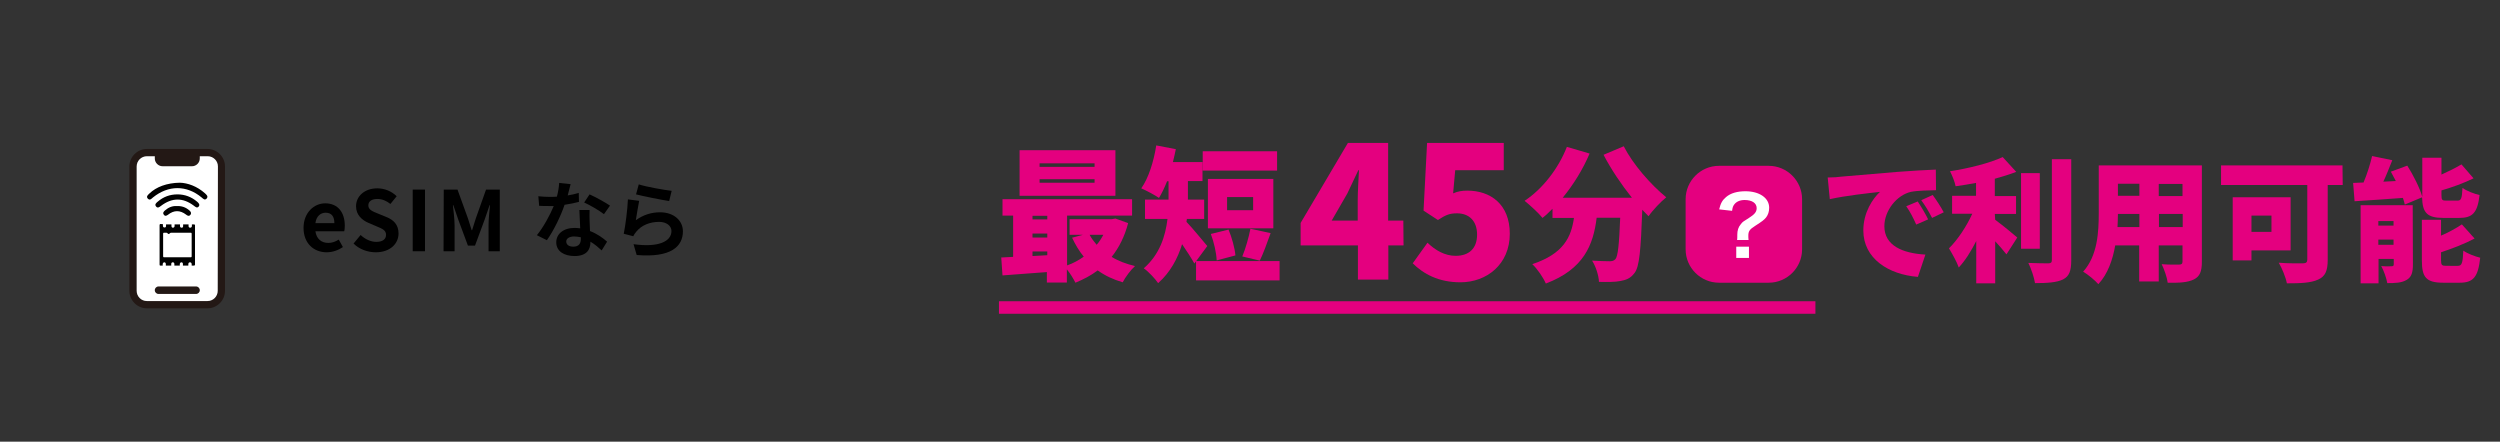 <?xml version="1.0" encoding="utf-8"?>
<!-- Generator: Adobe Illustrator 27.5.0, SVG Export Plug-In . SVG Version: 6.00 Build 0)  -->
<svg version="1.1" id="レイヤー_1" xmlns="http://www.w3.org/2000/svg" xmlns:xlink="http://www.w3.org/1999/xlink" x="0px"
	 y="0px" viewBox="0 0 1200 212" style="enable-background:new 0 0 1200 212;" xml:space="preserve">
<rect x="0" y="0" width="1200" height="212" fill="#333333" stroke="none"/>
<style type="text/css">
	.st0{fill-rule:evenodd;clip-rule:evenodd;fill:#E4007F;}
	.st1{fill:#231815;}
	.st2{fill:#FFFFFF;}
	.st3{fill:#E4007F;}
</style>
<path class="st0" d="M825.1,79.6H849c8.8,0,16,7.2,16,16v24.1c0,8.8-7.2,16-16,16h-23.9c-8.8,0-16-7.2-16-16V95.6
	C809.1,86.8,816.3,79.6,825.1,79.6z"/>
<path class="st1" d="M99.6,71.5H70.5c-4.6,0-8.4,3.8-8.4,8.4v59.7c0,4.6,3.8,8.4,8.4,8.4h29.1c4.6,0,8.4-3.8,8.4-8.4V79.9
	C108,75.3,104.2,71.5,99.6,71.5z M104.5,139.6c0,2.7-2.2,4.9-4.9,4.9H70.5c-2.7,0-4.9-2.2-4.9-4.9V79.9c0-2.7,2.2-4.9,4.9-4.9h3.8
	v1.1c0,2,1.7,3.7,3.7,3.7h14.2c2,0,3.7-1.7,3.7-3.7V75h3.8c2.7,0,4.9,2.2,4.9,4.9L104.5,139.6L104.5,139.6z"/>
<path class="st2" d="M104.5,139.6c0,2.7-2.2,4.9-4.9,4.9H70.5c-2.7,0-4.9-2.2-4.9-4.9V79.9c0-2.7,2.2-4.9,4.9-4.9h3.8v1.1
	c0,2,1.7,3.7,3.7,3.7h14.2c2,0,3.7-1.7,3.7-3.7V75h3.8c2.7,0,4.9,2.2,4.9,4.9L104.5,139.6L104.5,139.6z"/>
<path class="st1" d="M94.1,137.5h-18c-1,0-1.8,0.8-1.8,1.8s0.8,1.8,1.8,1.8h18c1,0,1.8-0.8,1.8-1.8S95.1,137.5,94.1,137.5z"/>
<path d="M78.2,107.6v0.8c0,0.5,0.3,0.8,0.8,0.8s0.7-0.3,0.7-0.8c0-0.2,0-0.5,0-0.7h2.6v0.8c0,0.5,0.3,0.8,0.7,0.8
	c0.4,0,0.8-0.3,0.8-0.8c0-0.3,0-0.5,0-0.8h2.6c0,0.3,0,0.5,0,0.8c0,0.5,0.3,0.8,0.8,0.8s0.7-0.3,0.7-0.8c0-0.2,0-0.5,0-0.8h2.6v0.8
	c0,0.5,0.3,0.8,0.8,0.8c0.4,0,0.8-0.3,0.8-0.8c0-0.2,0-0.5,0-0.8c0.4,0,0.8,0,1.1,0c0.2,0,0.4,0.2,0.4,0.5v1.4v15.9v1.4
	c0,0.4-0.2,0.6-0.6,0.6c-0.2,0-0.5,0-0.8,0c0,0-0.1,0-0.2,0c0-0.2,0-0.5,0-0.7c0-0.5-0.3-0.9-0.8-0.9s-0.8,0.3-0.8,0.9v0.7h-2.6
	c0-0.3,0-0.5,0-0.8c0-0.5-0.3-0.8-0.7-0.8s-0.7,0.3-0.8,0.8c0,0.3,0,0.6,0,0.8h-2.6c0-0.3,0-0.5,0-0.8c0-0.5-0.3-0.8-0.8-0.8
	c-0.4,0-0.7,0.3-0.7,0.8v0.8h-2.6c0-0.3,0-0.5,0-0.8c0-0.4-0.3-0.8-0.7-0.8s-0.7,0.3-0.8,0.8c0,0.3,0,0.6,0,0.8c-0.4,0-0.7,0-1.1,0
	c-0.3,0-0.4-0.2-0.4-0.5c0-0.5,0-1,0-1.5c0-5.3,0-10.7,0-16c0-0.4,0-0.9,0-1.4c0-0.4,0.2-0.6,0.6-0.6
	C77.6,107.6,77.9,107.6,78.2,107.6 M85.1,123.5h6.3c0.5,0,0.6-0.1,0.6-0.6c0-3.5,0-7.1,0-10.6c0-0.5-0.1-0.6-0.6-0.6
	c-3.1,0-6.1,0-9.2,0c-0.3,0-0.5,0.1-0.7,0.3c-0.2,0.4-0.8,0.4-1,0.1c-0.2-0.4-0.5-0.4-0.9-0.4c-0.2,0-0.5,0-0.7,0
	c-0.5,0-0.6,0.1-0.6,0.6v10.6c0,0.5,0.1,0.6,0.6,0.6C80.9,123.5,83,123.5,85.1,123.5"/>
<path d="M86.3,87.7c3.8,0.1,8.3,1.7,12.1,5.1c0.7,0.7,1.7,1.4,0.8,2.5c-0.9,1-1.7,0.1-2.4-0.5c-7.2-6-16-6-23.4,0
	c-0.7,0.6-1.4,1.5-2.4,0.6c-1-1.1,0-1.8,0.7-2.5C75,89.7,80.1,87.8,86.3,87.7"/>
<path d="M85.2,93.3c3.5,0,6.7,1.2,9.4,3.5c0.7,0.6,1.5,1.4,0.8,2.3c-0.8,1-1.6,0.2-2.4-0.4c-5.2-3.9-10.4-3.9-15.7,0.1
	c-0.8,0.6-1.6,1.3-2.4,0.3c-0.8-1,0.1-1.7,0.8-2.3C78.4,94.5,81.5,93.3,85.2,93.3"/>
<path d="M84.8,98.9c2.4-0.1,4.4,0.6,6.1,2.1c0.7,0.6,1.1,1.3,0.5,2.1c-0.6,0.8-1.4,0.5-2.1-0.1c-2.9-2.2-5.8-2.2-8.7,0.1
	c-0.7,0.5-1.4,0.8-2-0.1c-0.6-0.8,0-1.5,0.6-2C80.9,99.5,82.8,98.8,84.8,98.9"/>
<path class="st3" d="M525.4,80.1H499v-1.7h26.4V80.1z M525.4,87.7H499V86h26.4V87.7z M535.4,72.1h-46V94h46V72.1z M529.6,112.7
	c-0.9,1.7-1.9,3.3-3.2,4.8c-1.3-1.5-2.5-3.1-3.4-4.8H529.6z M495.6,122.9v-2.2h7.1v1.8L495.6,122.9z M495.6,112.1h7.1v1.9h-7.1
	V112.1z M502.7,103.6v1.7h-7.1v-1.7H502.7z M535.4,104.9l-1.7,0.3h-20.3v7.5h6.4l-5.2,1.4c1.6,3.4,3.4,6.4,5.6,9.1
	c-2.4,1.7-5.1,3.2-8,4.2v-23.9h31.2v-7.9h-62.2v7.9h5.1v19.8c-2.1,0.1-4,0.2-5.7,0.3l0.6,8.6c6-0.5,13.7-1,21.3-1.6v5h9.6v-6.3
	c1.6,1.9,3.2,4.6,4.1,6.4c3.9-1.6,7.5-3.5,10.7-5.9c3.5,2.5,7.5,4.4,12,5.7c1.2-2.4,3.9-6,5.9-7.8c-4.2-1-8-2.4-11.2-4.4
	c3.5-4.4,6.2-9.7,7.9-16.2L535.4,104.9z"/>
<path class="st3" d="M613,72.6h-35.7v9.3H613V72.6z M601.4,100.9H589v-6.3h12.5V100.9z M611.2,85.9h-31.4v23.7h31.4V85.9z
	 M604.7,125.1c1.6-3.2,3.4-8.2,5.2-13.2l-9.7-2.1c-0.8,4.2-2.4,9.7-3.9,13.3L604.7,125.1z M593,122.6c-0.3-3.5-1.7-8.6-3.3-12.4
	l-8.5,2.1c1.5,3.9,2.7,9.3,2.8,12.7L593,122.6z M579.5,118.1c-1.5-1.7-7.2-8.8-10-11.6l0.2-1.4h8.3v-9.3h-7.8v-0.5v-8.4h7v-9.1H563
	c0.5-2.1,1-4.2,1.4-6.2l-9.4-1.8c-1.2,7.7-3.7,15.7-7.2,20.6c2.3,1,6.5,3.2,8.5,4.6c1.4-2.2,2.7-5,3.9-8h0.7v8.2v0.6h-11.3v9.3h10.8
	c-1,8.2-3.7,17-11.4,23.7c1.9,1.2,5.6,5.1,6.9,7.1c5.8-5.1,9.4-11.8,11.5-18.7c2.1,3.1,4.4,6.6,5.9,9.3L579.5,118.1z M574.1,125.3
	v9.3h40.1v-9.3L574.1,125.3z"/>
<path class="st3" d="M769.7,74.3c3.7,7.1,8.5,14.2,13.6,20.6h-33.2c5.1-6.2,9.7-13.6,12.9-21.2l-10.9-3.2
	C748,81,740.4,90.7,731.8,96.4c2.4,1.9,6.8,5.9,8.6,8.2c1.7-1.3,3.2-2.8,4.8-4.4v4.4h10.3c-1.3,9.1-4.9,17.2-20,22.2
	c2.4,2.2,5.3,6.5,6.5,9.3c18.2-6.9,22.8-18.5,24.4-31.6h11.3c-0.5,12.8-1.1,18.5-2.3,19.9c-0.8,0.8-1.6,1-2.8,1
	c-1.7,0-5-0.1-8.4-0.3c1.8,2.8,3.2,7.2,3.3,10.2c3.9,0.1,7.8,0.1,10.2-0.4c2.8-0.5,4.9-1.2,6.9-3.9c2.3-2.9,3-10.9,3.7-30.3
	c1,1.1,2.1,2.1,3,3.1c1.9-2.8,5.9-7,8.5-9.1c-7.6-6.2-16.1-16-20.4-24.5L769.7,74.3z"/>
<path class="st3" d="M639.2,105.9l7.5-13c1.8-3.7,3.6-7.5,5.3-11.2h0.3c-0.2,4.2-0.6,10.4-0.6,14.6v9.6H639.2z M673.6,105.9h-7.3
	V68.6H647L624.3,107v10.8h27.5v16.4h14.6v-16.4h7.3L673.6,105.9L673.6,105.9z"/>
<path class="st3" d="M701,135.5c12.6,0,23.7-8.6,23.7-23.3c0-14.2-9.3-20.7-20.4-20.7c-2.5,0-4.4,0.3-6.8,1.3l1-11.1h23.3V68.6H685
	l-1.7,32.5l6.9,4.5c3.9-2.5,5.6-3.2,9.2-3.2c5.6,0,9.6,3.5,9.6,10.2c0,6.8-4,10.2-10.3,10.2c-5.2,0-9.8-2.7-13.5-6.3l-7.1,9.9
	C683.3,131.5,690.5,135.5,701,135.5L701,135.5z"/>
<path class="st2" d="M839.3,115.1c-0.1-0.8-0.1-1.4-0.1-2c0-2.1,0.6-3,3.3-4.7c3.4-2.2,4.2-2.8,5.2-4c1-1.3,1.5-2.8,1.5-4.7
	c0-4.7-4.7-7.9-11.4-7.9c-3.9,0-7.1,0.9-9.3,2.8c-1.8,1.5-2.6,3-3.3,5.9l6.2,0.7c0.2-1.5,0.4-2.2,1-3c1-1.4,2.8-2.2,5-2.2
	c3.6,0,5.8,1.5,5.8,3.9c0,1.8-1,3-3.7,4.7c-2.7,1.7-3.1,1.9-3.9,3c-1.2,1.4-1.7,3-1.7,5.1l0,0.8c0,0.5,0,1-0.1,1.7H839.3z
	 M833.4,118.4v5.4h6.1v-5.4L833.4,118.4z"/>
<g>
	<path class="st3" d="M920.5,96.7L915,99c2,2.9,3.1,5.1,4.8,8.8l5.7-2.5C924.4,102.9,922.1,99.1,920.5,96.7z M927.7,93.6l-5.5,2.5
		c2.1,2.9,3.3,4.9,5.2,8.5l5.6-2.7C931.8,99.6,929.4,95.9,927.7,93.6z M877.3,85.2l1,10.4c7.6-1.7,18.7-2.9,24.1-3.5
		c-3.4,3.1-8,9.8-8,18.5c0,13.5,12.1,21.2,26.2,22.3l3.6-10.7c-10.9-0.6-19.7-4.3-19.7-13.6c0-7.5,5.9-14.9,12.7-16.5
		c3.5-0.7,8.9-0.7,12.1-0.8l-0.1-9.9c-4.6,0.2-12.1,0.6-18.4,1.1c-11.5,1-21.1,1.8-27.1,2.3C882.6,85,879.9,85.2,877.3,85.2
		L877.3,85.2z"/>
	<path class="st3" d="M957.5,102.7h10.2v-8.6h-10.2v-8.3c3.6-1,7.2-2.1,10.3-3.3l-6.5-7.1c-6.3,2.9-16.2,5.4-25.3,6.8
		c1,1.9,2.3,5.1,2.7,7.2c3.1-0.4,6.5-1,9.8-1.6v6.2h-11.5v8.6h9.7c-2.7,5.9-6.9,12.4-11.2,16.6c1.5,2.5,3.8,6.5,4.7,9.2
		c3.1-3.3,5.9-7.8,8.4-12.7V136h9.1v-20.2c2,2.2,4,4.5,5.4,6.3l5.2-8.1c-1.5-1.3-7.3-6.1-10.6-8.5L957.5,102.7L957.5,102.7z
		 M979.1,83.1h-9v36.3h9V83.1z M984.9,76.4v48.4c0,1.2-0.5,1.6-1.7,1.6c-1.4,0-5.6,0-9.6-0.2c1.3,2.6,2.8,7,3.2,9.7
		c5.9,0,10.5-0.3,13.5-1.8c2.9-1.5,3.9-4,3.9-9.2V76.4H984.9z"/>
	<path class="st3" d="M1036.3,109v-6.3h11.4v6.3H1036.3z M1016.4,109c0.1-2.2,0.2-4.3,0.2-6.3h10.3v6.3H1016.4z M1026.9,88.2V94
		h-10.3v-5.8H1026.9z M1047.6,94.1h-11.4v-5.8h11.4V94.1z M1056.9,79.4h-49.5v22.8c0,9-0.5,20.5-7.5,28.2c2,1.1,5.9,4.3,7.3,6
		c4.5-4.8,6.9-11.7,8.1-18.6h11.5v17.3h9.4v-17.3h11.4v7.7c0,1.1-0.4,1.5-1.6,1.5s-5.3,0.1-8.4-0.2c1.2,2.4,2.6,6.4,2.9,8.9
		c5.7,0.1,9.6-0.1,12.6-1.6c2.8-1.4,3.8-3.8,3.8-8.4V79.4z"/>
	<path class="st3" d="M1090.3,103.5v7.8h-9.6v-7.8H1090.3z M1099.5,120.2V94.7h-27.8V125h9v-4.8H1099.5z M1124.4,79.4h-58.3v9.4
		h41.4v35.8c0,1.3-0.6,1.8-2.1,1.8s-7.3,0.1-11.6-0.3c1.5,2.5,3.4,7.1,3.9,9.9c6.7,0,11.5-0.2,15-1.8c3.4-1.5,4.6-4.2,4.6-9.4v-36
		h7.2L1124.4,79.4z"/>
	<path class="st3" d="M1162.6,94.7c0.2,7.4,2.3,9.9,10.3,9.9h7.5c6.4,0,8.8-2.4,9.8-11c-2.5-0.5-6.3-2-8.2-3.4
		c-0.3,5.2-0.6,6.1-2.5,6.1h-5.2c-2.1,0-2.4-0.3-2.4-2.6v-2.3c5.2-1.5,10.7-3.5,15.4-5.8l-5.8-6.7c-2.6,1.6-6.1,3.3-9.6,4.9v-8.1
		h-9.2v18.2v0.6c-1.2-4.3-4.3-10.4-7.2-15l-7.9,2.9c0.8,1.4,1.6,2.9,2.4,4.5l-6,0.3c1.5-3.2,2.9-6.8,4.3-10.3l-9.7-2
		c-0.9,3.9-2.4,8.7-4.1,12.7c-1.8,0.1-3.4,0.1-5,0.2l0.7,8.8c6.5-0.4,14.9-1,23.2-1.6c0.4,1.2,0.7,2.2,0.9,3.2L1162.6,94.7z
		 M1141.6,117.5V115h7.3v2.5H1141.6z M1148.9,106.1v2.2h-7.3v-2.2H1148.9z M1158.1,98.5h-25V136h8.6v-11.7h7.3v2.5c0,0.8-0.3,1-1,1
		c-0.8,0.1-3.2,0.1-5-0.1c1.2,2.2,2.5,5.8,2.9,8.2c3.8,0,6.8-0.1,9.2-1.5c2.4-1.3,3.1-3.6,3.1-7.4L1158.1,98.5L1158.1,98.5z
		 M1174.3,127.6c-2.2,0-2.6-0.3-2.6-2.7v-3.8c5.4-1.8,11.2-4,16.1-6.6l-6.1-6.8c-2.7,1.8-6.2,3.8-10,5.4v-7.6h-9.2V125
		c0,8.1,2,10.7,10.3,10.7h7.8c6.6,0,8.9-2.7,9.9-12c-2.5-0.6-6.2-2-8.1-3.4c-0.3,6.1-0.7,7.3-2.7,7.3H1174.3z"/>
	<path class="st0" d="M479.5,150.6v-6h391.9v6H479.5z"/>
</g>
<path d="M156.8,121.1c2.8,0,5.6-1,7.8-2.5l-2-3.6c-1.6,1-3.2,1.6-5,1.6c-3.3,0-5.7-1.9-6.2-5.6h13.8c0.2-0.5,0.3-1.6,0.3-2.7
	c0-6.2-3.2-10.7-9.4-10.7c-5.4,0-10.4,4.5-10.4,11.8C145.7,116.8,150.6,121.1,156.8,121.1z M151.4,107.1c0.4-3.3,2.5-5,4.9-5
	c2.9,0,4.2,1.9,4.2,5H151.4z"/>
<path d="M180.4,121.1c6.8,0,10.9-4.1,10.9-9c0-4.3-2.4-6.6-6-8l-3.9-1.6c-2.5-1-4.6-1.8-4.6-3.9c0-2,1.7-3.1,4.3-3.1
	c2.4,0,4.4,0.9,6.3,2.4l3-3.7c-2.4-2.4-5.8-3.8-9.3-3.8c-6,0-10.2,3.7-10.2,8.6c0,4.3,3,6.7,6,8l4,1.7c2.6,1.1,4.4,1.8,4.4,4
	c0,2.1-1.6,3.4-4.7,3.4c-2.6,0-5.4-1.3-7.5-3.3l-3.4,4.1C172.4,119.6,176.4,121.1,180.4,121.1z"/>
<path d="M198.1,120.6h5.9V91h-5.9V120.6z"/>
<path d="M212.9,120.6h5.3v-12.4c0-2.8-0.5-6.9-0.8-9.7h0.2l2.4,7l4.6,12.4h3.4l4.6-12.4l2.4-7h0.2c-0.3,2.8-0.7,6.9-0.7,9.7v12.4
	h5.4V91h-6.6l-4.9,13.8c-0.6,1.8-1.2,3.8-1.8,5.7h-0.2c-0.6-1.9-1.2-3.9-1.8-5.7l-5-13.8h-6.6L212.9,120.6z"/>
<path d="M292.8,98.7c-2-1.4-6.9-4.1-9.8-5.4l-2.6,3.9c2.7,1.2,7.2,3.8,9.5,5.6L292.8,98.7z M277.8,92.6c-1.6,0.5-3.4,0.9-5.3,1.2
	c0.6-2.1,1-4.1,1.4-5.4l-5.5-0.6c-0.1,2-0.5,4.4-1.1,6.6c-1.2,0.1-2.4,0.1-3.6,0.1c-1.4,0-3.6-0.1-5.3-0.3l0.4,4.6
	c1.7,0.1,3.3,0.1,5,0.1c0.7,0,1.4,0,2,0c-1.8,4.3-4.9,10.1-8.1,14l4.8,2.4c3.2-4.5,6.6-11.4,8.5-17c2.6-0.4,5.1-0.9,6.9-1.4
	L277.8,92.6z M278.8,114.7c0,2.1-0.9,3.7-3.6,3.7c-2.2,0-3.4-1-3.4-2.5c0-1.4,1.5-2.4,3.8-2.4c1.1,0,2.2,0.2,3.2,0.4L278.8,114.7z
	 M278.1,100.8c0.1,2.4,0.3,5.9,0.4,8.8c-0.8-0.1-1.8-0.2-2.7-0.2c-5.5,0-8.8,3-8.8,6.9c0,4.4,3.9,6.6,8.8,6.6c5.6,0,7.6-2.9,7.6-6.6
	V116c2.2,1.3,4,2.9,5.4,4.2l2.6-4.2c-2-1.8-4.8-3.8-8.2-5.1c-0.1-2-0.2-3.9-0.2-5c0-1.8-0.1-3.4,0-5.1L278.1,100.8z"/>
<path d="M305.3,93.3c3.1,0.8,11.9,2.6,15.9,3.2l1.2-4.9c-3.5-0.4-12.1-1.9-15.8-3.1L305.3,93.3z M306.8,96.4l-5.4-0.7
	c-0.2,4.9-1.2,12.6-2,16.5l4.6,1.2c0.3-0.8,0.8-1.4,1.5-2.3c2.5-3,6.4-4.6,10.9-4.6c3.5,0,5.9,1.9,5.9,4.4c0,5-6.3,8-18.2,6.3
	l1.5,5.2c16.5,1.4,22.2-4.1,22.2-11.4c0-4.8-4-9.1-11-9.1c-4.1,0-8,1.2-11.6,3.8C305.6,103.4,306.3,98.7,306.8,96.4L306.8,96.4z"/>
</svg>
